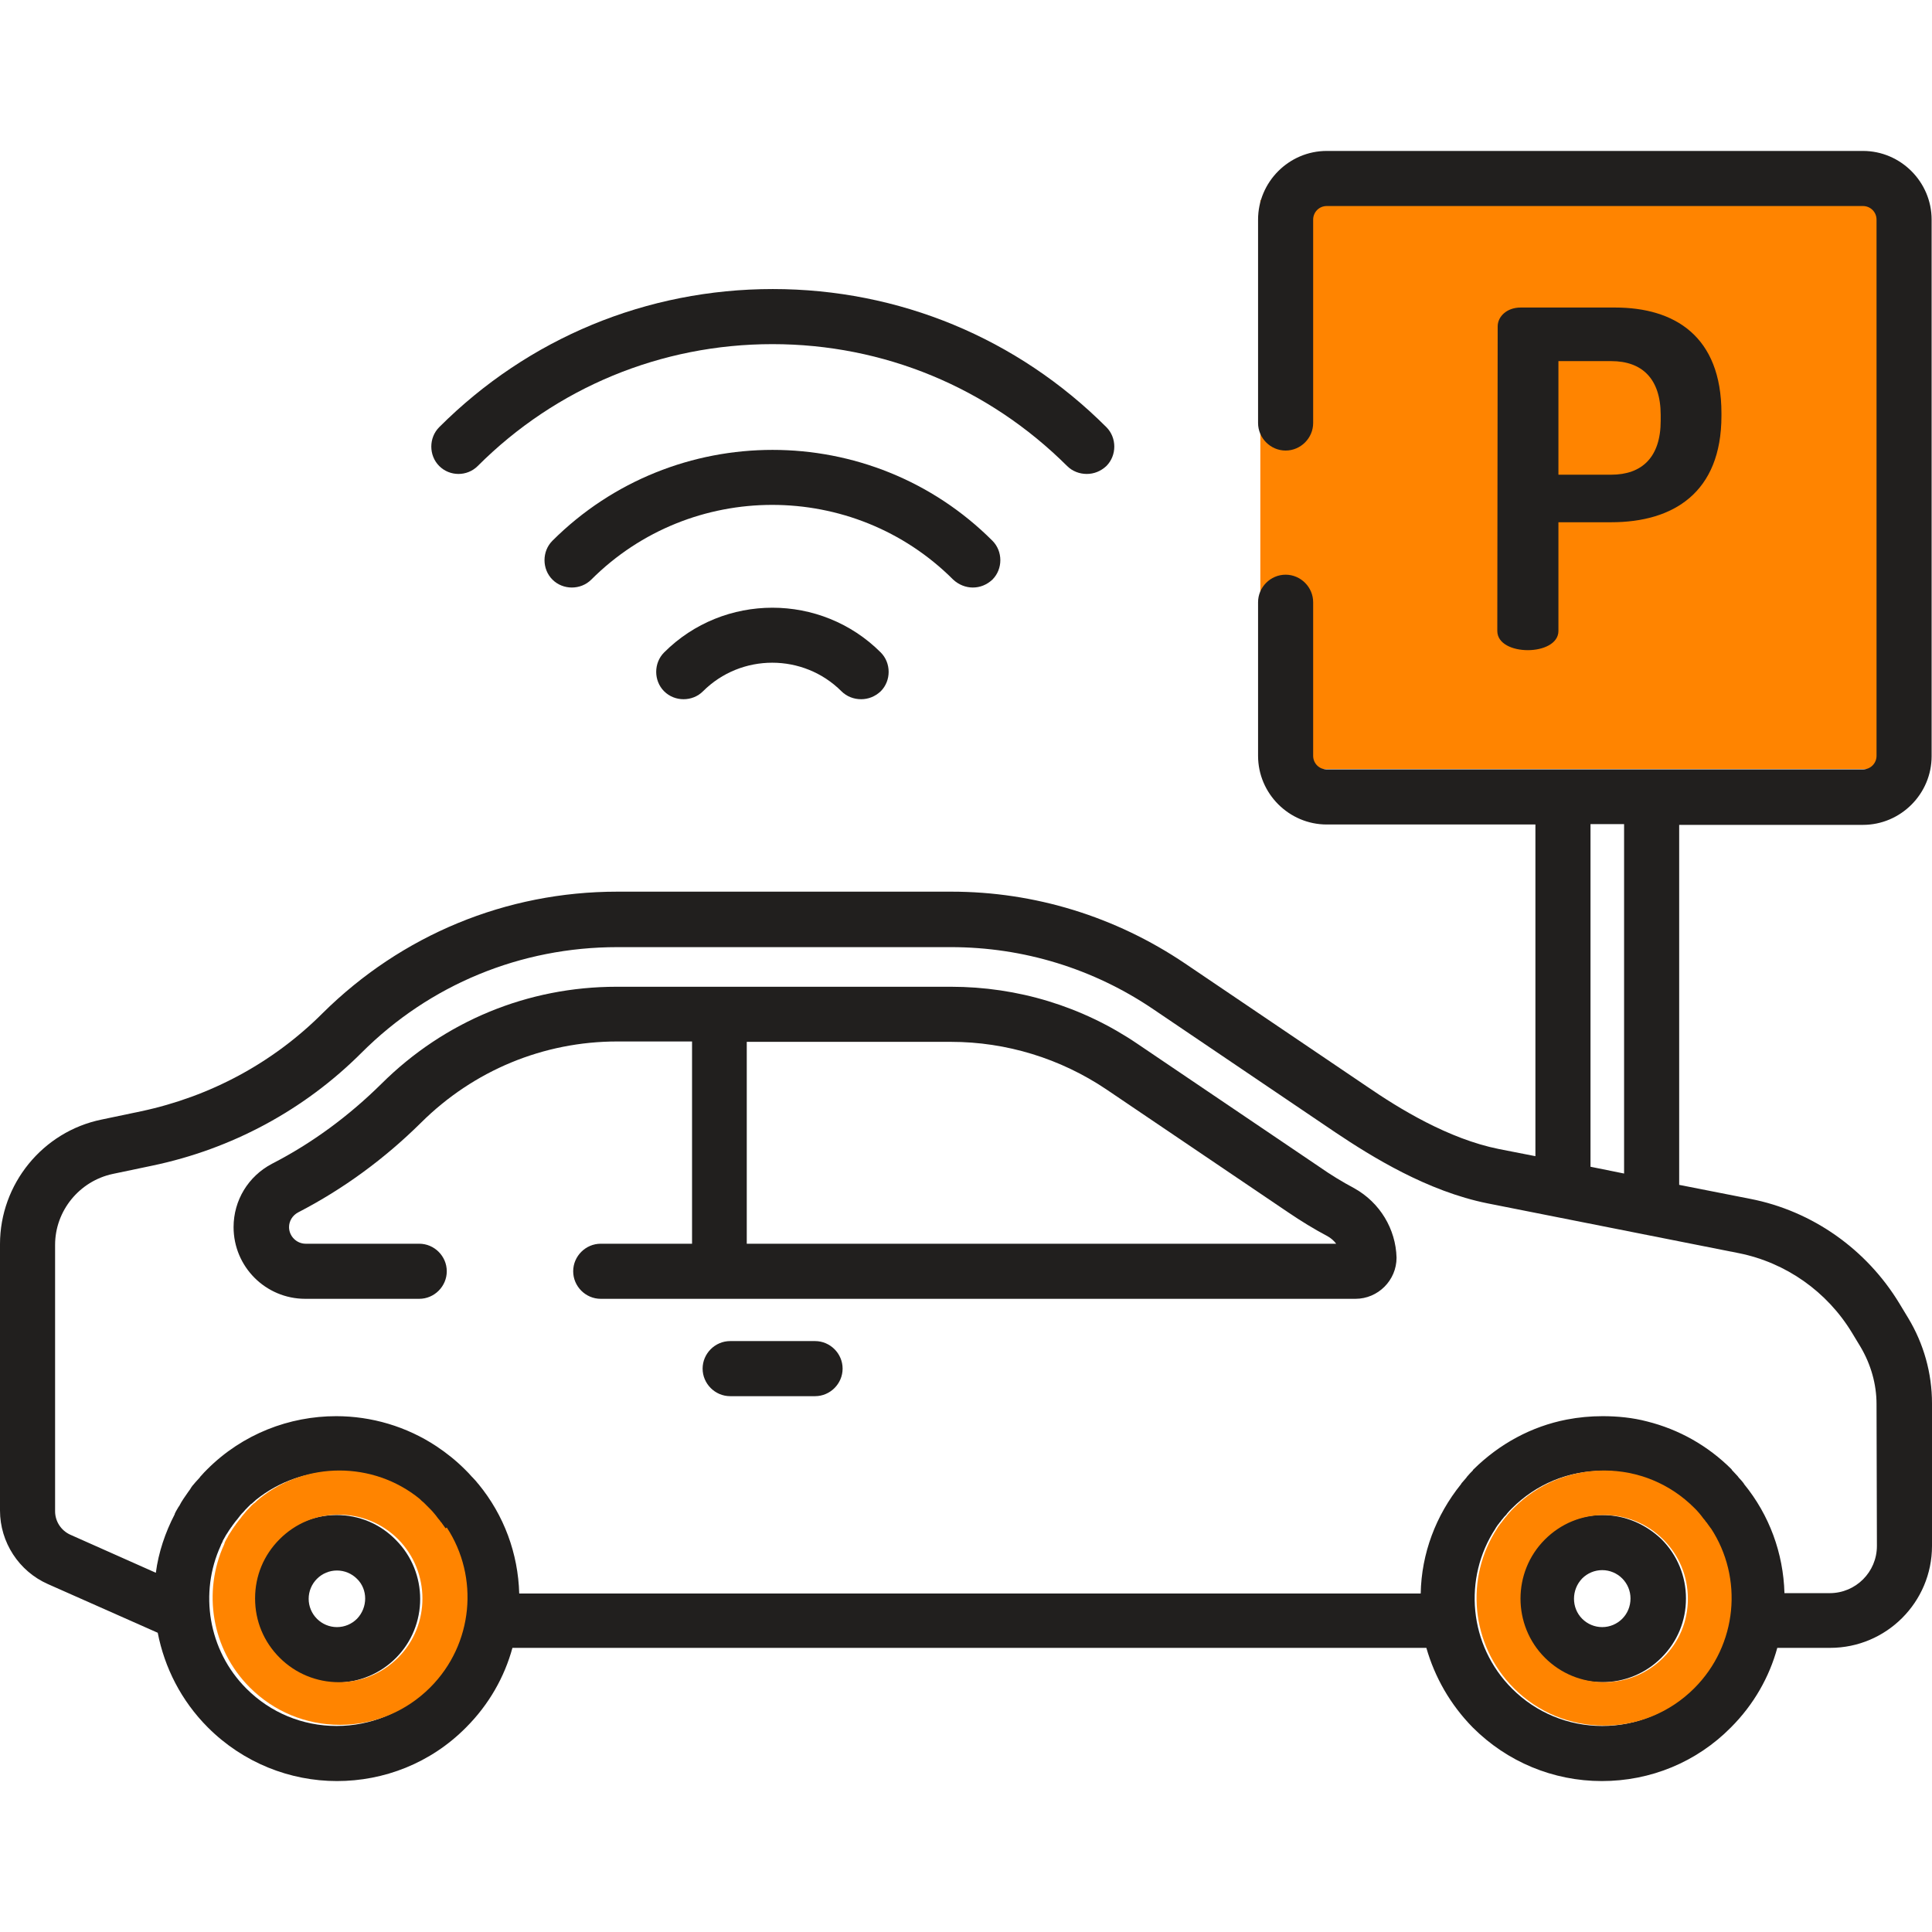<?xml version="1.0" encoding="UTF-8"?> <!-- Generator: Adobe Illustrator 21.0.0, SVG Export Plug-In . SVG Version: 6.00 Build 0) --> <svg xmlns="http://www.w3.org/2000/svg" xmlns:xlink="http://www.w3.org/1999/xlink" id="Capa_1" x="0px" y="0px" viewBox="0 0 512 512" style="enable-background:new 0 0 512 512;" xml:space="preserve"> <style type="text/css"> .st0{fill:#FF8400;} .st1{fill:#211F1E;} </style> <rect x="334" y="53" class="st0" width="168" height="150.8"></rect> <g> <path class="st1" d="M413,95.7v30.1H427c8.1,0,13.1-4.6,13.1-14.3V110c0-9.7-5-14.3-13.1-14.3L413,95.7L413,95.7L413,95.7z M396.9,86.5c0-2.6,2.4-5,6.1-5h25c15.8,0,28.2,7.6,28.2,28v0.7c0,20.4-12.8,28.2-29.2,28.2H413v28.8c0,3.4-4.1,5.1-8.1,5.1 c-4.1,0-8.1-1.7-8.1-5.1L396.9,86.5L396.9,86.5L396.9,86.5z"></path> <path class="st1" d="M126.6,123.5c20.8-20.8,48.6-32.3,78.1-32.3s57.2,11.5,78.1,32.3c1.4,1.4,3.3,2.1,5.2,2.1 c1.9,0,3.7-0.7,5.2-2.1c2.8-2.8,2.8-7.5,0-10.3c-23.6-23.6-55-36.6-88.4-36.6s-64.8,13-88.4,36.6c-2.8,2.8-2.8,7.5,0,10.3 C119.2,126.3,123.8,126.3,126.6,123.5L126.6,123.5z"></path> <path class="st1" d="M257.8,155.7c1.9,0,3.7-0.7,5.2-2.1c2.8-2.8,2.8-7.5,0-10.3c-32.1-32.1-84.4-32.1-116.6,0 c-2.8,2.8-2.8,7.5,0,10.3c2.8,2.8,7.5,2.8,10.3,0c26.4-26.4,69.5-26.4,95.9,0C254.1,155,256,155.7,257.8,155.7L257.8,155.7z"></path> <path class="st1" d="M176,172.9c-2.8,2.8-2.8,7.5,0,10.3c2.8,2.8,7.5,2.8,10.3,0c10.1-10.1,26.6-10.1,36.7,0 c1.4,1.4,3.3,2.1,5.2,2.1c1.9,0,3.7-0.7,5.2-2.1c2.8-2.8,2.8-7.5,0-10.3C217.6,157.1,191.8,157.1,176,172.9L176,172.9z"></path> <path class="st1" d="M197.9,329.7v-53.6H252c14.7,0,29,4.4,41.2,12.6l48.2,32.6c3.4,2.3,6.8,4.4,10.4,6.3c0.9,0.5,1.7,1.2,2.3,2 H197.9L197.9,329.7z M358.9,314.9c-3.2-1.7-6.3-3.6-9.3-5.7l-48.2-32.6c-14.6-9.9-31.7-15.1-49.4-15.1h-88.6 c-23.5,0-45.6,9.1-62.3,25.7c-8.6,8.5-18.3,15.7-29,21.2c-6.3,3.3-10.2,9.7-10.2,16.8c0,10.5,8.5,19,19,19h30.2 c4,0,7.3-3.3,7.3-7.3c0-4-3.3-7.3-7.3-7.3H81c-2.4,0-4.4-2-4.4-4.4c0-1.6,0.9-3.1,2.4-3.9c12-6.2,22.9-14.2,32.6-23.8 c13.9-13.8,32.4-21.5,52-21.5h19.8v53.6h-24.2c-4,0-7.3,3.3-7.3,7.3c0,4,3.3,7.3,7.3,7.3h200c6,0,10.9-4.9,10.9-10.9 C369.9,325.7,365.7,318.7,358.9,314.9L358.9,314.9z"></path> <path class="st1" d="M216,355.4h-22.5c-4,0-7.3,3.3-7.3,7.3c0,4,3.3,7.3,7.3,7.3H216c4,0,7.3-3.3,7.3-7.3 C223.3,358.7,220,355.4,216,355.4L216,355.4z"></path> <path class="st1" d="M497.4,409.7c0,6.9-5.6,12.5-12.5,12.5h-12c-0.3-10.6-4-20.7-10.7-28.9c0-0.1-0.1-0.1-0.1-0.2 c-0.4-0.5-0.8-1-1.3-1.5c-0.1-0.1-0.2-0.3-0.3-0.4c-0.5-0.5-0.9-1-1.4-1.5c-0.1-0.1-0.2-0.2-0.2-0.3c-6.3-6.3-14-10.6-22.4-12.7 c-3.8-1-7.8-1.4-11.8-1.4c-3.2,0-6.4,0.3-9.5,0.9c-9.3,1.8-17.8,6.4-24.7,13.2c-0.1,0.1-0.2,0.2-0.2,0.3c-0.5,0.5-1,1-1.4,1.5 c-0.1,0.1-0.2,0.2-0.3,0.4c-0.4,0.5-0.9,1-1.3,1.5c0,0.1-0.1,0.1-0.1,0.2c-6.7,8.3-10.5,18.4-10.7,29H137.6 c-0.3-10.6-4-20.7-10.8-29c0,0-0.1-0.1-0.1-0.1c-0.4-0.5-0.9-1.1-1.4-1.6c-0.1-0.1-0.2-0.2-0.3-0.3c-0.5-0.6-1.1-1.2-1.7-1.8 c-2.4-2.4-4.9-4.4-7.6-6.2c-8-5.3-17.3-8-26.6-8c-12.4,0-24.8,4.7-34.2,14.1c-0.5,0.5-1.1,1.1-1.6,1.7c-0.2,0.2-0.3,0.3-0.4,0.5 c-0.4,0.4-0.7,0.8-1.1,1.2c-0.2,0.2-0.3,0.4-0.5,0.6c-0.4,0.4-0.7,0.9-1,1.4c-0.1,0.1-0.2,0.3-0.3,0.4c-0.9,1.3-1.8,2.5-2.5,3.9 c0,0,0,0.1-0.1,0.1c-0.4,0.7-0.8,1.3-1.1,2c0,0,0,0,0,0.1c-2.5,4.8-4.3,10.1-5,15.5l-22.7-10.1c-2.4-1.1-4-3.5-4-6.2v-70.6 c0-9,6.4-16.9,15.3-18.8l10.5-2.2c21-4.4,40.2-14.7,55.4-29.9c18.1-18.1,42.2-28,67.8-28H252c19.2,0,37.8,5.7,53.7,16.5l48.2,32.6 c9.7,6.5,24.4,15.6,40.3,18.8l66.6,13.2c12.5,2.5,23.4,10.2,30,21.1l2.3,3.8l0,0c2.7,4.6,4.2,9.8,4.2,15.1L497.4,409.7L497.4,409.7 L497.4,409.7z M448.5,447.5c-6.4,6.4-14.9,9.9-23.9,9.9c-9,0-17.5-3.5-23.9-9.9c-11.5-11.5-13-29.3-4.4-42.4c0-0.1,0.1-0.1,0.1-0.2 c0.3-0.4,0.5-0.8,0.8-1.1c0.1-0.2,0.2-0.3,0.4-0.5c0.2-0.3,0.4-0.6,0.7-0.9c0.2-0.3,0.4-0.5,0.6-0.7c0.2-0.2,0.4-0.4,0.5-0.6 c0.4-0.5,0.8-0.9,1.3-1.4c6.4-6.4,14.9-9.9,23.9-9.9s17.5,3.5,23.9,9.9c0.4,0.4,0.9,0.9,1.3,1.4c0.2,0.2,0.4,0.4,0.5,0.6 c0.2,0.2,0.4,0.5,0.6,0.8c0.2,0.3,0.5,0.6,0.7,0.9c0.1,0.2,0.2,0.3,0.4,0.5c0.3,0.4,0.5,0.7,0.8,1.1c0,0.1,0.1,0.1,0.1,0.2 C461.4,418.2,460,436,448.5,447.5L448.5,447.5z M113.1,447.5c-6.4,6.4-14.9,9.9-23.9,9.9s-17.5-3.5-23.9-9.9 c-10.2-10.2-12.5-25.5-6.8-37.9c0-0.1,0.1-0.2,0.1-0.3c0.2-0.4,0.4-0.7,0.5-1.1c0.1-0.2,0.2-0.3,0.3-0.5c0.2-0.3,0.3-0.6,0.5-0.9 c0.1-0.2,0.3-0.4,0.4-0.6c0.2-0.3,0.3-0.5,0.5-0.8c0.2-0.2,0.3-0.5,0.5-0.7c0.2-0.2,0.3-0.5,0.5-0.7c0.2-0.3,0.4-0.5,0.6-0.8 c0.2-0.2,0.3-0.4,0.5-0.6c0.2-0.3,0.5-0.6,0.7-0.9c0.1-0.2,0.3-0.3,0.4-0.5c0.4-0.4,0.8-0.8,1.1-1.2c0,0,0.1-0.1,0.1-0.1 c0.1-0.1,0.2-0.1,0.2-0.2c0.3-0.3,0.7-0.7,1-1c0.1-0.1,0.2-0.2,0.3-0.2c0.3-0.3,0.7-0.6,1-0.9c0,0,0.1-0.1,0.1-0.1 c12.4-10,30.2-10,42.5,0c0,0,0,0,0,0c0.4,0.3,0.7,0.6,1.1,1c0.1,0.1,0.1,0.1,0.2,0.2c0.4,0.4,0.8,0.8,1.2,1.2 c0.4,0.4,0.9,0.9,1.3,1.4c0.2,0.2,0.4,0.4,0.5,0.6c0.2,0.2,0.4,0.5,0.6,0.8c0.2,0.3,0.5,0.6,0.7,0.9c0.1,0.2,0.2,0.3,0.4,0.5 c0.3,0.4,0.5,0.7,0.8,1.1c0,0.1,0.1,0.1,0.1,0.2C126.1,418.2,124.6,436,113.1,447.5L113.1,447.5z M421.5,218.4h8.9V311l-8.9-1.8 V218.4L421.5,218.4z M505.7,349.3l-2.3-3.8c-8.7-14.4-23.1-24.6-39.6-27.8l-18.8-3.7v-95.4h48.7c10,0,18.2-8.2,18.2-18.2V58.2 c0-10-8.2-18.2-18.2-18.2H351.6c-10,0-18.2,8.2-18.2,18.2v53.9c0,4,3.3,7.3,7.3,7.3s7.3-3.3,7.3-7.3V58.2c0-2,1.6-3.6,3.6-3.6 h142.1c2,0,3.6,1.6,3.6,3.6v142.1c0,2-1.6,3.6-3.6,3.6l0,0H351.6l0,0c-2,0-3.6-1.6-3.6-3.6v-40.7c0-4-3.3-7.3-7.3-7.3 c-4,0-7.3,3.3-7.3,7.3v40.7c0,10,8.2,18.2,18.2,18.2h55.3v87.9l-9.7-1.9c-13.4-2.7-26.4-10.7-35-16.6l-48.2-32.6 c-18.4-12.4-39.8-19-61.9-19h-88.5c-29.5,0-57.2,11.5-78.1,32.2c-13.2,13.2-29.8,22.1-48.1,26l-10.5,2.2 C11.3,299.9,0,313.8,0,329.7v70.6c0,8.4,5,16.1,12.7,19.5l29.1,12.9c1.8,9.2,6.2,18,13.3,25.1c9.4,9.4,21.8,14.2,34.2,14.2 c12.4,0,24.8-4.7,34.2-14.2c6.1-6.1,10.2-13.4,12.3-21.1H378c2.2,7.7,6.3,15,12.3,21.1c9.1,9.1,21.3,14.2,34.2,14.2 c12.9,0,25.1-5,34.2-14.2c6.1-6.1,10.2-13.4,12.3-21.1H485c14.9,0,27-12.1,27-27v-37.8C512,363.9,509.8,356.1,505.7,349.3 L505.7,349.3z"></path> <path class="st1" d="M94.6,429c-1.4,1.4-3.3,2.2-5.3,2.2c-2,0-3.9-0.8-5.3-2.2c-1.4-1.4-2.2-3.3-2.2-5.3c0-2,0.8-3.9,2.2-5.3l0,0 c1.4-1.4,3.3-2.2,5.3-2.2c2,0,3.9,0.8,5.3,2.2C97.5,421.2,97.5,426,94.6,429L94.6,429z M89.2,401.5c-5.9,0-11.5,2.3-15.7,6.5l0,0 c-4.2,4.2-6.5,9.7-6.5,15.7c0,5.9,2.3,11.5,6.5,15.7c4.2,4.2,9.7,6.5,15.7,6.5c5.9,0,11.5-2.3,15.7-6.5c8.6-8.6,8.6-22.7,0-31.3 C100.7,403.8,95.1,401.5,89.2,401.5L89.2,401.5z"></path> <path class="st1" d="M429.9,429c-1.4,1.4-3.3,2.2-5.3,2.2c-2,0-3.9-0.8-5.3-2.2c-2.9-2.9-2.9-7.7,0-10.7c1.4-1.4,3.3-2.2,5.3-2.2 c2,0,3.9,0.8,5.3,2.2c1.4,1.4,2.2,3.3,2.2,5.3C432.1,425.7,431.3,427.6,429.9,429L429.9,429z M424.6,401.5 c-5.9,0-11.5,2.3-15.7,6.5c-8.6,8.6-8.6,22.7,0,31.3c4.2,4.2,9.7,6.5,15.7,6.5c5.9,0,11.5-2.3,15.7-6.5c4.2-4.2,6.5-9.7,6.5-15.7 c0-5.9-2.3-11.5-6.5-15.7C436,403.8,430.5,401.5,424.6,401.5L424.6,401.5z"></path> </g> <path class="st0" d="M453.3,404.9c-0.3-0.4-0.5-0.7-0.8-1.1c-0.1-0.2-0.2-0.3-0.4-0.5c-0.2-0.3-0.4-0.6-0.7-0.9 c-0.2-0.3-0.4-0.5-0.6-0.8c-0.2-0.2-0.3-0.4-0.5-0.6c-0.4-0.5-0.8-0.9-1.3-1.4c-6.4-6.4-14.9-9.9-23.9-9.9s-17.5,3.5-23.9,9.9 c-0.4,0.4-0.9,0.9-1.3,1.4c-0.2,0.2-0.4,0.4-0.5,0.6c-0.2,0.2-0.4,0.5-0.6,0.7c-0.2,0.3-0.5,0.6-0.7,0.9c-0.1,0.2-0.2,0.3-0.4,0.5 c-0.3,0.4-0.5,0.7-0.8,1.1c0,0.1-0.1,0.1-0.1,0.2c-8.6,13.1-7.1,30.9,4.4,42.4c6.4,6.4,14.9,9.9,23.9,9.9c9,0,17.5-3.5,23.9-9.9 c11.5-11.5,13-29.3,4.4-42.4C453.4,405.1,453.4,405,453.3,404.9z M440.8,439.3c-4.2,4.2-9.7,6.5-15.7,6.5c-5.9,0-11.5-2.3-15.7-6.5 c-8.6-8.6-8.6-22.7,0-31.3c4.2-4.2,9.7-6.5,15.7-6.5c5.9,0,11.5,2.3,15.7,6.5c4.2,4.2,6.5,9.7,6.5,15.7S445,435.1,440.8,439.3z"></path> <path class="st0" d="M118,404.9c-0.3-0.4-0.5-0.7-0.8-1.1c-0.1-0.2-0.2-0.3-0.4-0.5c-0.2-0.3-0.4-0.6-0.7-0.9 c-0.2-0.3-0.4-0.5-0.6-0.8c-0.2-0.2-0.3-0.4-0.5-0.6c-0.4-0.5-0.8-0.9-1.3-1.4c-0.4-0.4-0.8-0.8-1.2-1.2c-0.1-0.1-0.1-0.1-0.2-0.2 c-0.4-0.3-0.7-0.6-1.1-1c0,0,0,0,0,0c-12.3-10-30.2-10-42.5,0c0,0-0.1,0.1-0.1,0.1c-0.4,0.3-0.7,0.6-1,0.9c-0.1,0.1-0.2,0.2-0.3,0.2 c-0.3,0.3-0.7,0.6-1,1c-0.1,0.1-0.2,0.1-0.2,0.2c0,0-0.1,0.1-0.1,0.1c-0.4,0.4-0.8,0.8-1.1,1.2c-0.1,0.2-0.3,0.3-0.4,0.5 c-0.3,0.3-0.5,0.6-0.7,0.9c-0.2,0.2-0.3,0.4-0.5,0.6c-0.2,0.3-0.4,0.5-0.6,0.8c-0.2,0.2-0.3,0.5-0.5,0.7c-0.2,0.2-0.3,0.5-0.5,0.7 c-0.2,0.3-0.3,0.5-0.5,0.8c-0.1,0.2-0.3,0.4-0.4,0.6c-0.2,0.3-0.4,0.6-0.5,0.9c-0.1,0.2-0.2,0.3-0.3,0.5c-0.2,0.4-0.4,0.7-0.5,1.1 c0,0.1-0.1,0.2-0.1,0.3c-5.7,12.5-3.4,27.7,6.8,37.9c6.4,6.4,14.9,9.9,23.9,9.9c9,0,17.5-3.5,23.9-9.9c11.5-11.5,13-29.3,4.4-42.4 C118.1,405.1,118,405,118,404.9z M105.5,439.3c-4.2,4.2-9.7,6.5-15.7,6.5c-5.9,0-11.5-2.3-15.7-6.5s-6.5-9.7-6.5-15.7 s2.3-11.5,6.5-15.7s9.7-6.5,15.7-6.5c5.9,0,11.5,2.3,15.7,6.5C114.1,416.6,114.1,430.7,105.5,439.3z"></path> </svg> 